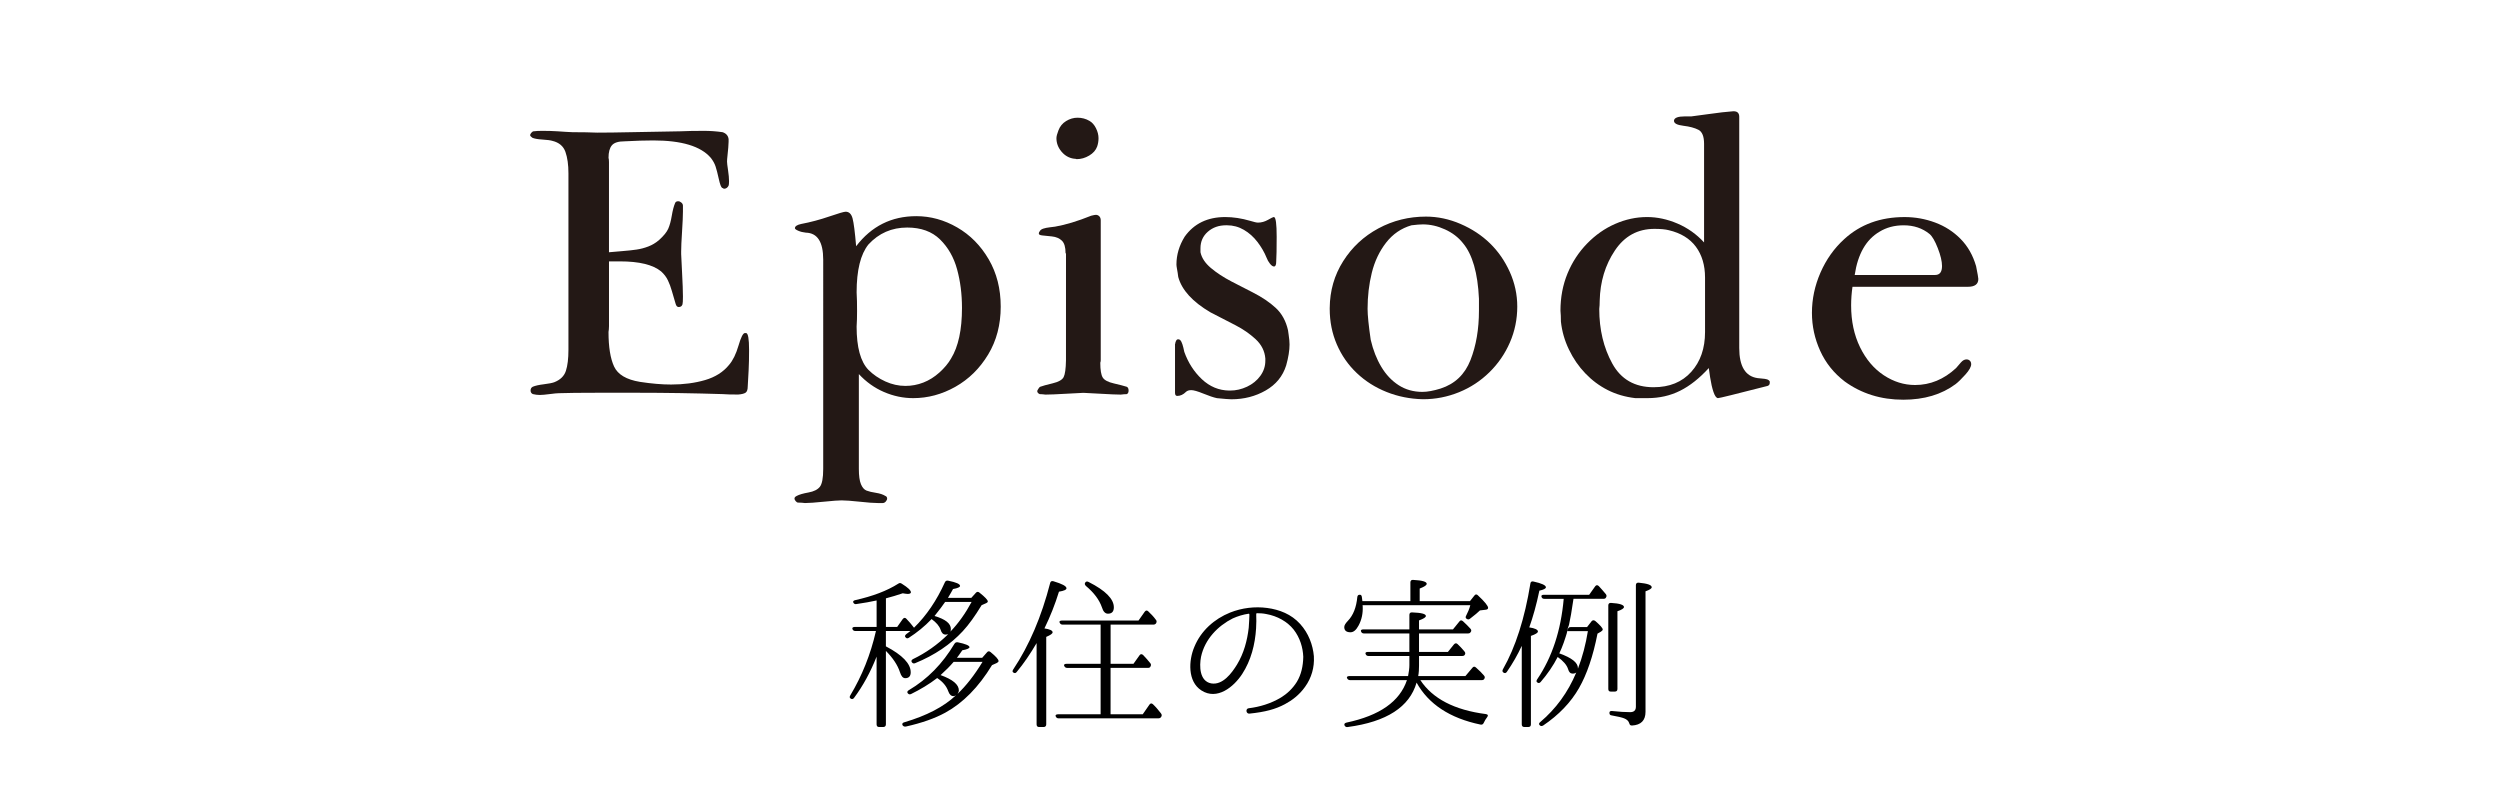 <?xml version="1.0" encoding="utf-8"?>
<!-- Generator: Adobe Illustrator 16.0.0, SVG Export Plug-In . SVG Version: 6.00 Build 0)  -->
<!DOCTYPE svg PUBLIC "-//W3C//DTD SVG 1.1//EN" "http://www.w3.org/Graphics/SVG/1.1/DTD/svg11.dtd">
<svg version="1.1" id="レイヤー_1" xmlns="http://www.w3.org/2000/svg" xmlns:xlink="http://www.w3.org/1999/xlink" x="0px"
	 y="0px" width="444.5px" height="142px" viewBox="0 0 444.5 142" enable-background="new 0 0 444.5 142" xml:space="preserve">
<g>
	<path fill="#231815" d="M108.273,58.076c0,0.184-0.007,0.345-0.02,0.476c-0.015,0.133-0.034,0.288-0.06,0.474
		c0,2.667,0.33,4.711,0.99,6.139c0.659,1.426,2.19,2.336,4.594,2.731c2.06,0.318,3.907,0.474,5.544,0.474
		c2.219,0,4.231-0.264,6.04-0.793c1.809-0.528,3.228-1.426,4.257-2.689c0.687-0.793,1.248-1.935,1.685-3.429
		c0.435-1.489,0.811-2.237,1.129-2.237h0.239c0.341,0.053,0.514,1.043,0.514,2.971c0,0.844-0.007,1.49-0.019,1.939
		c-0.014,0.448-0.034,1.008-0.06,1.682c-0.026,0.672-0.058,1.273-0.099,1.803c-0.04,0.527-0.06,0.883-0.06,1.068
		c0,0.581-0.125,0.953-0.375,1.129c-0.25,0.172-0.693,0.285-1.325,0.336c-1.244,0-2.167-0.027-2.773-0.078
		c-5.016-0.157-10.098-0.24-15.247-0.24h-6.97c-3.089,0-5.385,0.026-6.891,0.08c-0.292,0-0.833,0.053-1.624,0.156
		c-0.792,0.104-1.385,0.158-1.782,0.158c-0.396,0-0.805-0.057-1.228-0.158c-0.264-0.131-0.395-0.343-0.395-0.634
		c0-0.316,0.131-0.541,0.395-0.675c0.447-0.186,1.102-0.332,1.961-0.436c0.857-0.107,1.471-0.223,1.84-0.356
		c1.082-0.421,1.776-1.094,2.08-2.018c0.304-0.925,0.456-2.18,0.456-3.761V30.83c0-1.531-0.177-2.805-0.534-3.821
		c-0.356-1.017-1.127-1.671-2.316-1.962c-0.343-0.105-0.939-0.184-1.783-0.236c-0.845-0.053-1.439-0.16-1.782-0.318
		c-0.264-0.184-0.395-0.342-0.395-0.475c0-0.105,0.072-0.244,0.218-0.416c0.146-0.171,0.284-0.258,0.416-0.258
		c0.239-0.025,0.461-0.045,0.673-0.059c0.211-0.014,0.5-0.021,0.87-0.021c0.607,0,1.076,0.007,1.406,0.021
		c0.329,0.014,0.752,0.033,1.267,0.059c0.515,0.027,1.017,0.06,1.506,0.1s0.877,0.059,1.17,0.059c0.976,0,1.774,0.008,2.396,0.021
		c0.619,0.013,1.285,0.032,1.998,0.059c1.61,0,3.644-0.026,6.099-0.08c2.455-0.052,5.346-0.104,8.673-0.158
		c0.686-0.025,1.312-0.045,1.882-0.059c0.565-0.015,1.339-0.021,2.316-0.021c1.134,0,2.242,0.079,3.327,0.238
		c0.632,0.211,0.989,0.619,1.069,1.227v0.476c0,0.238-0.02,0.588-0.06,1.05c-0.04,0.463-0.085,0.931-0.137,1.406
		c-0.054,0.475-0.082,0.831-0.082,1.068c0,0.236,0.061,0.746,0.179,1.524c0.119,0.78,0.178,1.434,0.178,1.96
		c0,0.423-0.026,0.688-0.08,0.793c-0.185,0.37-0.462,0.555-0.832,0.555c-0.159-0.105-0.265-0.158-0.317-0.158
		c-0.187-0.104-0.384-0.64-0.596-1.604c-0.211-0.962-0.401-1.704-0.574-2.218c-0.172-0.514-0.456-1.023-0.851-1.524
		c-1.767-2.06-5.174-3.089-10.217-3.089c-1.453,0-3.155,0.053-5.109,0.157c-1.109,0-1.859,0.239-2.257,0.714
		c-0.398,0.475-0.595,1.214-0.595,2.218c0.026,0.105,0.046,0.212,0.06,0.315c0.014,0.105,0.021,0.252,0.021,0.438v16.038
		c0.528-0.054,1.299-0.118,2.315-0.199c1.016-0.079,1.881-0.171,2.596-0.278c0.711-0.104,1.411-0.289,2.099-0.555
		c0.687-0.264,1.319-0.646,1.9-1.146c0.82-0.738,1.359-1.406,1.624-2c0.264-0.594,0.475-1.365,0.633-2.316
		c0.159-0.951,0.357-1.704,0.594-2.257c0.079-0.212,0.265-0.317,0.556-0.317c0.185,0,0.37,0.08,0.556,0.238
		c0.185,0.158,0.277,0.342,0.277,0.555v1.068c0,0.713-0.053,1.888-0.157,3.525c-0.107,1.637-0.158,2.811-0.158,3.523v0.476
		c0,0.212,0.051,1.294,0.158,3.247c0.105,1.953,0.157,3.394,0.157,4.316c0,0.739-0.026,1.202-0.081,1.39
		c-0.104,0.315-0.329,0.472-0.671,0.472c-0.265,0-0.449-0.197-0.554-0.595c-0.264-0.87-0.489-1.636-0.674-2.296
		c-0.186-0.659-0.417-1.281-0.695-1.861c-0.276-0.581-0.68-1.11-1.208-1.584c-1.452-1.188-3.895-1.782-7.324-1.782h-1.94v11.606
		H108.273L108.273,58.076z"/>
	<path fill="#231815" d="M152.704,66.512v16.872c0,1.214,0.125,2.117,0.376,2.713c0.251,0.595,0.58,0.971,0.99,1.131
		c0.409,0.156,0.962,0.29,1.663,0.395c0.7,0.108,1.26,0.29,1.684,0.555c0.21,0.077,0.316,0.238,0.316,0.472
		c0,0.157-0.079,0.331-0.238,0.517c-0.159,0.184-0.344,0.276-0.557,0.276h-0.832c-0.715,0-1.801-0.079-3.257-0.24
		c-1.456-0.154-2.527-0.235-3.215-0.235c-0.529,0-1.574,0.075-3.137,0.235c-1.562,0.157-2.685,0.24-3.373,0.24
		c-0.211-0.025-0.403-0.047-0.575-0.06c-0.173-0.016-0.391-0.023-0.655-0.023c-0.133,0-0.27-0.083-0.417-0.255
		c-0.147-0.173-0.219-0.325-0.219-0.457c0-0.188,0.133-0.34,0.396-0.472c0.447-0.243,1.149-0.444,2.101-0.615
		c0.95-0.172,1.622-0.51,2.018-1.009c0.396-0.503,0.594-1.559,0.594-3.169V46.157c0-3.143-1.028-4.74-3.088-4.791
		c-0.503-0.052-0.951-0.164-1.349-0.336c-0.394-0.173-0.594-0.323-0.594-0.456c0-0.342,0.37-0.594,1.112-0.752
		c1.667-0.317,3.33-0.76,4.987-1.328c1.656-0.566,2.629-0.851,2.919-0.851c0.61,0,1.02,0.396,1.232,1.188
		c0.212,0.793,0.424,2.441,0.634,4.949c2.72-3.564,6.286-5.347,10.693-5.347c2.535,0,4.958,0.667,7.269,2.001
		c2.309,1.333,4.179,3.221,5.604,5.663c1.427,2.442,2.141,5.249,2.141,8.415c0,3.22-0.747,6.064-2.24,8.534
		c-1.49,2.466-3.43,4.376-5.82,5.724c-2.391,1.348-4.89,2.018-7.504,2.018c-1.769,0-3.498-0.361-5.188-1.088
		C155.491,68.975,153.998,67.912,152.704,66.512z M152.386,55.305c0,0.58-0.007,1.068-0.019,1.466
		c-0.015,0.396-0.034,0.832-0.061,1.308c0,3.668,0.7,6.23,2.1,7.682c0.845,0.846,1.848,1.53,3.009,2.061
		c1.163,0.528,2.35,0.793,3.565,0.793c1.11,0,2.171-0.2,3.19-0.596c1.017-0.395,1.967-0.989,2.851-1.781
		c0.883-0.793,1.579-1.625,2.08-2.496c1.293-2.111,1.94-5.108,1.94-8.988c0-2.456-0.29-4.745-0.872-6.871
		c-0.58-2.125-1.588-3.895-3.027-5.308c-1.44-1.413-3.387-2.118-5.842-2.118c-2.745,0-5.042,1.004-6.892,3.008
		c-1.4,1.744-2.101,4.582-2.101,8.516c0.028,0.557,0.047,1.07,0.062,1.543C152.381,53.998,152.386,54.594,152.386,55.305z"/>
	<path fill="#231815" d="M189.535,45.088l-0.078-0.08c0-1.056-0.219-1.796-0.655-2.219c-0.435-0.422-1.021-0.67-1.761-0.752
		c-0.739-0.079-1.313-0.138-1.725-0.178c-0.409-0.041-0.614-0.152-0.614-0.337c0-0.158,0.052-0.29,0.159-0.396
		c0.105-0.213,0.315-0.371,0.633-0.476c0.316-0.104,0.705-0.185,1.17-0.237c0.46-0.053,0.771-0.093,0.929-0.117
		c1.849-0.318,3.987-0.965,6.417-1.941c0.42-0.105,0.698-0.158,0.832-0.158c0.237,0,0.441,0.086,0.614,0.257
		c0.17,0.172,0.256,0.416,0.256,0.733v24.869c0,0.077-0.007,0.152-0.021,0.219c-0.014,0.064-0.033,0.137-0.059,0.213
		c0,1.299,0.146,2.174,0.437,2.638c0.289,0.462,0.949,0.813,1.979,1.046c1.031,0.241,1.796,0.438,2.298,0.598
		c0.212,0.106,0.317,0.331,0.317,0.674c0,0.318-0.105,0.527-0.317,0.633c-0.156,0-0.325,0.007-0.496,0.021
		c-0.172,0.016-0.361,0.033-0.574,0.061c-0.688,0-1.914-0.053-3.681-0.156c-1.771-0.105-2.759-0.156-2.971-0.156
		c-0.186,0-1.176,0.053-2.973,0.156c-1.795,0.105-3.049,0.156-3.762,0.156c-0.212-0.023-0.396-0.045-0.556-0.061
		c-0.157-0.015-0.315-0.021-0.474-0.021c-0.292-0.132-0.438-0.316-0.438-0.555c0-0.054,0.066-0.186,0.2-0.396
		c0.131-0.209,0.237-0.334,0.316-0.355c0.421-0.158,1.161-0.364,2.217-0.615c1.057-0.249,1.708-0.619,1.961-1.108
		c0.252-0.489,0.389-1.485,0.417-2.989L189.535,45.088L189.535,45.088z M193.694,21.485c0.476,0.263,0.864,0.698,1.17,1.307
		c0.302,0.606,0.453,1.2,0.453,1.78c0,0.502-0.077,0.99-0.237,1.465c-0.236,0.662-0.712,1.203-1.425,1.625
		c-0.712,0.422-1.451,0.633-2.219,0.633c-0.078-0.025-0.158-0.045-0.236-0.061c-0.08-0.013-0.174-0.02-0.279-0.02
		c-0.87-0.133-1.604-0.555-2.197-1.267s-0.89-1.505-0.89-2.376c0-0.316,0.119-0.777,0.356-1.387
		c0.264-0.712,0.718-1.266,1.366-1.662c0.646-0.396,1.327-0.594,2.038-0.594C192.362,20.932,193.06,21.115,193.694,21.485z"/>
	<path fill="#231815" d="M208.942,61.164c0-0.129,0.047-0.301,0.138-0.512c0.093-0.21,0.204-0.318,0.337-0.318h0.159
		c0.184,0.025,0.343,0.173,0.476,0.437c0.131,0.265,0.251,0.62,0.355,1.069s0.158,0.688,0.158,0.713
		c0.686,1.928,1.729,3.55,3.128,4.871c1.398,1.318,3.022,1.994,4.87,2.018h0.157c1.029,0,2.033-0.231,3.012-0.691
		c0.975-0.463,1.76-1.1,2.355-1.919c0.596-0.821,0.89-1.718,0.89-2.693V63.74c-0.107-1.318-0.682-2.462-1.721-3.427
		c-1.042-0.963-2.234-1.788-3.565-2.475c-1.333-0.688-2.819-1.45-4.457-2.296c-3.194-1.874-5.11-3.972-5.743-6.297
		c-0.026-0.238-0.06-0.48-0.099-0.732c-0.041-0.252-0.088-0.521-0.14-0.814c-0.052-0.289-0.08-0.512-0.08-0.673
		c0-1.716,0.489-3.366,1.466-4.949c1.662-2.323,4.065-3.485,7.207-3.485c1.426,0,2.906,0.225,4.436,0.674
		c0.688,0.213,1.147,0.316,1.388,0.316c0.603,0,1.199-0.164,1.782-0.494c0.578-0.33,0.911-0.494,0.99-0.494h0.081
		c0.316,0.053,0.471,1.213,0.471,3.484c0,1.242-0.005,2.146-0.021,2.712c-0.017,0.567-0.03,1.154-0.063,1.761
		c0,0.556-0.13,0.832-0.394,0.832c-0.212,0-0.45-0.164-0.714-0.495c-0.264-0.329-0.462-0.681-0.596-1.05
		c-0.396-0.977-0.938-1.913-1.624-2.811c-0.687-0.898-1.486-1.617-2.414-2.158c-0.926-0.541-1.928-0.813-3.009-0.813h-0.158
		c-1.293,0-2.375,0.383-3.249,1.148c-0.869,0.766-1.307,1.742-1.307,2.93v0.712c0.211,1.003,0.825,1.935,1.842,2.794
		c1.015,0.857,2.243,1.662,3.683,2.415c1.439,0.751,2.684,1.392,3.741,1.921c1.664,0.845,3.038,1.77,4.12,2.773
		c1.083,1.001,1.805,2.324,2.177,3.961c0.022,0.157,0.066,0.43,0.117,0.814c0.054,0.381,0.091,0.697,0.118,0.95
		c0.022,0.251,0.039,0.509,0.039,0.773c0,1.056-0.199,2.298-0.597,3.722c-0.607,1.931-1.821,3.414-3.643,4.457
		c-1.823,1.045-3.858,1.566-6.1,1.566c-0.396,0-1.255-0.067-2.576-0.199c-0.606-0.132-1.413-0.405-2.416-0.813
		c-1.004-0.408-1.717-0.613-2.138-0.613c-0.422,0-0.74,0.106-0.951,0.316c-0.475,0.476-0.988,0.714-1.545,0.714
		c-0.265,0-0.396-0.187-0.396-0.556v-8.68H208.942L208.942,61.164z"/>
	<path fill="#231815" d="M236.425,54.75c0.025-3.063,0.824-5.834,2.396-8.318c1.57-2.48,3.655-4.42,6.258-5.82
		c2.598-1.399,5.417-2.1,8.453-2.1c2.083,0,4.141,0.437,6.156,1.307c2.018,0.872,3.762,2.02,5.228,3.446
		c1.466,1.425,2.64,3.122,3.528,5.089c0.883,1.966,1.326,4.018,1.326,6.155c0,2.243-0.437,4.37-1.308,6.376
		c-0.871,2.007-2.088,3.777-3.646,5.305c-1.559,1.531-3.358,2.715-5.402,3.547c-2.049,0.829-4.166,1.246-6.358,1.246h-0.08
		c-2.271-0.053-4.415-0.48-6.436-1.286c-2.019-0.805-3.79-1.929-5.304-3.366c-1.52-1.44-2.701-3.133-3.546-5.088
		c-0.844-1.951-1.266-4.063-1.266-6.336V54.75L236.425,54.75z M250.959,40.057c-1.823,0.53-3.326,1.559-4.515,3.09
		c-1.186,1.531-2.032,3.312-2.536,5.346c-0.501,2.035-0.752,4.17-0.752,6.414c0,1.135,0.186,2.97,0.556,5.503
		c0.421,1.823,1.05,3.427,1.883,4.813c0.829,1.389,1.859,2.475,3.088,3.268c1.225,0.79,2.636,1.186,4.218,1.186
		c0.896,0,1.979-0.2,3.246-0.596c2.538-0.82,4.303-2.508,5.308-5.069c1.003-2.56,1.503-5.492,1.503-8.792v-2.096
		c-0.209-4.594-1.162-7.895-2.852-9.902c-0.818-1.029-1.882-1.841-3.187-2.435c-1.308-0.595-2.62-0.891-3.938-0.891
		C252.476,39.901,251.803,39.953,250.959,40.057z"/>
	<path fill="#231815" d="M305.45,70.789c-0.29-0.026-0.553-0.39-0.792-1.088c-0.237-0.7-0.436-1.564-0.596-2.596
		c-0.156-1.031-0.238-1.582-0.238-1.664c-1.665,1.823-3.365,3.17-5.109,4.039c-1.744,0.873-3.668,1.309-5.786,1.309h-2.178
		c-1.796-0.211-3.434-0.691-4.91-1.441c-1.48-0.752-2.807-1.741-3.975-2.967c-1.177-1.227-2.15-2.639-2.909-4.233
		c-0.771-1.595-1.241-3.251-1.425-4.964c0-0.449-0.011-0.805-0.023-1.069c-0.015-0.264-0.034-0.554-0.06-0.87
		c0-2.378,0.418-4.578,1.247-6.6s1.992-3.799,3.483-5.334c1.489-1.532,3.162-2.703,5.012-3.508c1.844-0.807,3.732-1.211,5.659-1.211
		c1.797,0,3.599,0.386,5.404,1.158c1.809,0.772,3.388,1.892,4.73,3.355V25.574c0-1.323-0.333-2.154-1.008-2.498
		c-0.674-0.345-1.566-0.582-2.677-0.714c-1.109-0.134-1.662-0.425-1.662-0.873v-0.08c0.077-0.476,0.728-0.714,1.939-0.714h1.147
		c0.107,0,1.088-0.132,2.949-0.396c1.859-0.265,3.358-0.438,4.497-0.517h0.077c0.658,0,0.992,0.33,0.992,0.99v41.109
		c0,3.246,1.085,5.029,3.249,5.346c0.13,0.026,0.388,0.055,0.772,0.079c0.381,0.026,0.687,0.073,0.909,0.14
		c0.223,0.068,0.389,0.191,0.495,0.375v0.241c0,0.29-0.134,0.474-0.394,0.556c-2.905,0.737-5.072,1.287-6.499,1.643
		C306.362,70.611,305.582,70.789,305.45,70.789z M303.156,49.59v-0.237c0-2.19-0.544-4.015-1.624-5.479
		c-1.083-1.463-2.689-2.445-4.829-2.947c-0.606-0.156-1.452-0.235-2.536-0.235c-2.983,0-5.333,1.283-7.046,3.854
		c-1.719,2.57-2.614,5.543-2.694,8.918c0,0.317-0.006,0.58-0.021,0.791c-0.014,0.209-0.032,0.432-0.058,0.674
		c0,3.662,0.771,6.897,2.315,9.707c1.544,2.809,3.993,4.213,7.345,4.213c2.825,0,5.057-0.909,6.694-2.729
		c1.637-1.82,2.455-4.182,2.455-7.078L303.156,49.59L303.156,49.59z"/>
	<path fill="#231815" d="M329.371,50.988c-0.158,1.107-0.24,2.213-0.24,3.318c0,2.793,0.53,5.269,1.584,7.43
		c1.055,2.16,2.463,3.818,4.218,4.982c1.752,1.158,3.611,1.736,5.563,1.736c2.693,0,5.123-1,7.29-3.008
		c0.263-0.32,0.553-0.652,0.871-1.011c0.316-0.354,0.643-0.534,0.99-0.534c0.079,0,0.152,0.008,0.219,0.023
		c0.064,0.016,0.123,0.035,0.179,0.066c0.288,0.155,0.434,0.409,0.434,0.751c0,0.474-0.343,1.093-1.03,1.856
		c-0.688,0.766-1.267,1.33-1.745,1.701c-2.48,1.846-5.581,2.771-9.305,2.771c-3.961,0-7.431-1.082-10.415-3.248
		c-1.929-1.479-3.38-3.293-4.355-5.443c-0.977-2.152-1.466-4.402-1.466-6.752c0-2.457,0.509-4.846,1.524-7.17
		c1.018-2.322,2.422-4.302,4.22-5.939c2.85-2.614,6.429-3.922,10.731-3.922c1.874,0,3.683,0.324,5.427,0.973
		c1.743,0.648,3.255,1.622,4.533,2.92c1.28,1.298,2.197,2.915,2.753,4.847c0.264,1.325,0.396,2.079,0.396,2.265
		c0,0.928-0.621,1.393-1.861,1.393h-20.514V50.988L329.371,50.988z M329.766,48.89h14.299c0.818,0,1.226-0.53,1.226-1.585
		c0-0.844-0.251-1.906-0.753-3.188c-0.502-1.281-0.99-2.119-1.466-2.514c-1.266-1.03-2.798-1.544-4.594-1.544
		c-1.636,0-3.076,0.383-4.316,1.148C331.784,42.607,330.321,45.166,329.766,48.89z"/>
</g>
<g>
	<path d="M168.135,112.831c-0.435,0-0.727-0.29-0.899-0.87c-0.233-0.667-0.755-1.278-1.598-1.889
		c-1.248,1.311-2.614,2.411-4.064,3.339c-0.231,0.146-0.435,0.118-0.609-0.145c-0.115-0.144-0.058-0.317,0.175-0.522
		c0.377-0.261,0.61-0.462,0.725-0.551h-4.354v2.728c2.933,1.538,4.414,3.079,4.414,4.616c0,0.698-0.35,1.044-0.959,1.044
		c-0.435,0-0.725-0.346-0.957-1.073c-0.406-1.247-1.249-2.527-2.496-3.774v13.063c0,0.292-0.174,0.466-0.465,0.466h-0.754
		c-0.29,0-0.435-0.174-0.435-0.466v-12.046c-1.074,2.729-2.411,5.195-4.036,7.372c-0.174,0.203-0.406,0.234-0.608,0.059
		c-0.175-0.112-0.175-0.319-0.029-0.55c2.061-3.428,3.6-7.229,4.559-11.438h-3.659c-0.262,0-0.436-0.116-0.523-0.351
		c-0.087-0.231,0.088-0.375,0.436-0.375h3.862v-4.704c-1.016,0.231-2.207,0.435-3.6,0.64c-0.263,0.059-0.436-0.058-0.552-0.29
		c-0.087-0.174,0.058-0.35,0.348-0.406c3.107-0.697,5.66-1.656,7.665-2.933c0.202-0.146,0.406-0.146,0.639,0.026
		c1.073,0.672,1.598,1.164,1.598,1.511c0,0.176-0.203,0.292-0.551,0.292c-0.261,0-0.553-0.061-0.901-0.116
		c-1.016,0.346-2.002,0.64-2.99,0.897v5.083h2.003l0.987-1.396c0.204-0.262,0.437-0.288,0.64-0.059
		c0.435,0.438,0.87,0.957,1.364,1.598c2.205-2.148,4.035-4.85,5.487-8.071c0.115-0.263,0.319-0.35,0.609-0.288
		c1.395,0.288,2.09,0.58,2.09,0.929c0,0.202-0.405,0.407-1.249,0.551c-0.175,0.35-0.494,0.872-0.899,1.568h4.151l0.812-0.899
		c0.175-0.203,0.406-0.236,0.639-0.029c0.987,0.783,1.479,1.306,1.479,1.568c0,0.116-0.087,0.203-0.261,0.29l-0.842,0.375
		c-1.163,1.918-2.264,3.457-3.339,4.615c-2.178,2.354-4.993,4.268-8.476,5.693c-0.263,0.115-0.465,0.026-0.61-0.203
		c-0.117-0.203-0.028-0.377,0.232-0.522c2.292-1.104,4.384-2.583,6.242-4.414C168.396,112.802,168.25,112.831,168.135,112.831z
		 M174.637,116.953l0.842-0.957c0.175-0.231,0.406-0.261,0.641-0.06c0.958,0.783,1.422,1.309,1.422,1.597
		c0,0.147-0.117,0.234-0.319,0.351l-0.843,0.377c-2.379,3.915-5.166,6.734-8.301,8.448c-1.86,1.015-4.151,1.829-6.996,2.467
		c-0.262,0.058-0.466-0.031-0.61-0.232c-0.116-0.235-0.03-0.438,0.319-0.525c3.918-1.16,6.997-2.727,9.202-4.818
		c-0.172,0.117-0.347,0.176-0.462,0.176c-0.409,0-0.728-0.288-0.93-0.87c-0.319-0.903-0.959-1.685-1.973-2.352
		c-1.422,1.103-2.991,2.03-4.647,2.847c-0.261,0.112-0.435,0.056-0.609-0.176c-0.115-0.203-0.028-0.378,0.234-0.522
		c3.281-1.943,5.98-4.674,8.098-8.245c0.145-0.231,0.32-0.288,0.582-0.261c1.393,0.288,2.09,0.582,2.09,0.87
		c0,0.203-0.437,0.406-1.277,0.551c-0.466,0.669-0.784,1.134-0.958,1.336H174.637L174.637,116.953z M172.751,107.024h-4.704
		c-0.377,0.58-1.016,1.395-1.886,2.498c1.945,0.578,2.904,1.336,2.904,2.32c0,0.205-0.029,0.351-0.088,0.466
		C170.428,110.801,171.676,109.027,172.751,107.024z M169.557,117.681c-0.639,0.752-1.422,1.537-2.323,2.35
		c2.176,0.785,3.251,1.684,3.251,2.728c0,0.175-0.086,0.379-0.232,0.609c1.51-1.421,2.99-3.309,4.441-5.688h-5.137V117.681z"/>
	<path d="M187.153,112.425c0,0.232-0.377,0.493-1.132,0.813v15.56c0,0.292-0.174,0.466-0.464,0.466h-0.813
		c-0.291,0-0.437-0.174-0.437-0.466v-14.456c-1.103,1.886-2.263,3.599-3.54,5.14c-0.176,0.232-0.406,0.26-0.64,0.057
		c-0.145-0.114-0.116-0.288,0.029-0.524c2.845-4.266,5.021-9.374,6.561-15.354c0.058-0.292,0.263-0.406,0.578-0.319
		c1.541,0.462,2.324,0.868,2.324,1.249c0,0.26-0.435,0.463-1.335,0.607c-0.695,2.265-1.567,4.443-2.583,6.532
		C186.662,111.874,187.153,112.104,187.153,112.425z M197.459,118.756v8.241h5.721l1.188-1.712c0.174-0.259,0.405-0.288,0.64-0.058
		c0.494,0.466,0.928,0.988,1.422,1.624c0.146,0.201,0.173,0.377,0.029,0.611c-0.116,0.172-0.262,0.261-0.523,0.261h-17.709
		c-0.23,0-0.407-0.089-0.521-0.348c-0.116-0.203,0.058-0.379,0.436-0.379h7.548v-8.241h-5.951c-0.261,0-0.406-0.118-0.522-0.351
		c-0.116-0.229,0.06-0.377,0.406-0.377h6.068v-6.967h-6.764c-0.233,0-0.408-0.115-0.523-0.348c-0.116-0.236,0.06-0.381,0.407-0.381
		h13.616l1.104-1.566c0.201-0.261,0.405-0.288,0.638-0.056c0.522,0.493,0.985,0.986,1.336,1.477c0.173,0.177,0.173,0.38,0.058,0.613
		c-0.117,0.174-0.262,0.261-0.521,0.261h-7.579v6.967h4.064l1.075-1.508c0.173-0.263,0.405-0.263,0.638-0.062
		c0.436,0.466,0.87,0.93,1.278,1.452c0.144,0.174,0.174,0.377,0.028,0.606c-0.059,0.176-0.231,0.236-0.493,0.236h-6.592V118.756z
		 M193.569,103.482c2.991,1.512,4.472,3.019,4.472,4.501c0,0.752-0.35,1.132-1.045,1.132c-0.494,0-0.846-0.38-1.076-1.132
		c-0.465-1.336-1.393-2.583-2.845-3.801c-0.203-0.205-0.262-0.41-0.117-0.611C193.104,103.364,193.308,103.339,193.569,103.482z"/>
	<path d="M233.606,116.751c0.114,1.855-0.407,3.772-1.567,5.371c-1.046,1.479-2.382,2.44-3.571,3.074
		c-1.683,0.903-3.512,1.398-6.328,1.687c-0.608,0.058-0.725-0.901-0.115-0.957c1.914-0.232,3.919-0.816,5.747-1.917
		c1.045-0.64,2.061-1.569,2.815-2.786c0.784-1.307,1.104-2.817,1.134-4.443c-0.059-1.624-0.58-3.397-1.714-4.848
		c-1.132-1.423-2.904-2.409-4.876-2.759c-0.554-0.114-1.104-0.146-1.655-0.146c-0.058,0-0.117,0.059-0.117,0.118v0.347
		c0.03,0.521,0.03,1.249-0.028,2.235c-0.175,2.846-0.898,5.692-2.467,8.102c-1.511,2.322-4.471,4.731-7.258,2.929
		c-2.495-1.595-2.266-5.369-1.248-7.751c1.161-2.843,3.541-4.962,6.358-6.095c2.118-0.844,4.414-1.104,6.592-0.816
		c2.175,0.292,4.294,1.108,5.861,2.849c1.481,1.626,2.266,3.716,2.439,5.746v0.061H233.606z M222.139,109.232
		c0-0.062-0.059-0.117-0.115-0.117c-0.988,0.145-1.944,0.435-2.847,0.841c-2.611,1.307-4.963,3.689-5.632,6.821
		c-0.317,1.655-0.288,4.326,1.801,4.731c2.063,0.351,3.657-1.827,4.587-3.335c1.219-2.003,1.828-4.27,2.091-6.563
		c0.084-0.931,0.084-1.624,0.115-2.119V109.232z"/>
	<path d="M250.767,106.878v-3.338c0-0.288,0.175-0.466,0.492-0.435c1.627,0.085,2.411,0.32,2.411,0.695
		c0,0.234-0.407,0.524-1.248,0.844v2.233h8.941l0.783-0.984c0.174-0.263,0.434-0.263,0.638-0.031
		c1.222,1.131,1.802,1.888,1.802,2.206c0,0.205-0.148,0.321-0.467,0.349l-0.985,0.116c-0.32,0.32-0.9,0.813-1.772,1.48
		c-0.202,0.174-0.407,0.146-0.608,0c-0.204-0.143-0.204-0.32-0.059-0.58c0.29-0.551,0.552-1.16,0.726-1.829h-19.158l0.026,0.203
		c0.06,1.218-0.175,2.378-0.726,3.397c-0.435,0.813-0.9,1.216-1.451,1.216c-0.727,0-1.103-0.316-1.103-0.926
		c0-0.321,0.23-0.669,0.641-1.104c0.957-0.987,1.508-2.409,1.681-4.236c0.03-0.292,0.203-0.437,0.494-0.406
		c0.204,0.027,0.289,0.173,0.319,0.436c0.03,0.172,0.06,0.404,0.088,0.694H250.767L250.767,106.878z M260.549,120.204l1.248-1.481
		c0.175-0.231,0.408-0.259,0.641-0.027c0.581,0.493,1.044,0.988,1.423,1.424c0.172,0.201,0.172,0.404,0.028,0.608
		c-0.088,0.146-0.234,0.201-0.465,0.201h-10.887c2.177,3.283,6.037,5.313,11.671,6.037c0.347,0.062,0.435,0.263,0.201,0.557
		c-0.232,0.288-0.435,0.639-0.609,1.016c-0.114,0.259-0.318,0.348-0.58,0.288c-5.43-1.132-9.231-3.63-11.352-7.46
		c-1.248,4.325-5.313,6.967-12.22,7.896c-0.264,0.057-0.437-0.029-0.583-0.263c-0.116-0.261,0-0.436,0.349-0.524
		c5.892-1.247,9.464-3.743,10.741-7.547h-10.073c-0.263,0-0.434-0.087-0.555-0.316c-0.144-0.234,0.03-0.408,0.378-0.408h10.451
		c0.146-0.726,0.233-1.363,0.233-1.943v-1.626h-7.26c-0.258,0-0.433-0.114-0.521-0.351c-0.113-0.231,0.059-0.375,0.407-0.375h7.373
		v-3.281h-8.07c-0.26,0-0.435-0.114-0.522-0.346c-0.115-0.234,0.061-0.379,0.407-0.379h8.186v-2.586c0-0.29,0.175-0.464,0.495-0.433
		c1.623,0.058,2.438,0.261,2.438,0.638c0,0.232-0.405,0.493-1.22,0.785v1.596h6.037l1.134-1.395
		c0.174-0.263,0.405-0.263,0.639-0.058c0.494,0.435,0.929,0.9,1.336,1.336c0.173,0.201,0.202,0.406,0.029,0.609
		c-0.117,0.174-0.234,0.231-0.495,0.231h-8.68v3.281h5.139l1.073-1.336c0.202-0.232,0.437-0.261,0.642-0.056
		c0.405,0.373,0.813,0.81,1.219,1.303c0.173,0.205,0.202,0.406,0.058,0.611c-0.088,0.143-0.233,0.203-0.464,0.203h-7.665v1.709
		c0,0.642-0.029,1.249-0.146,1.86H260.549L260.549,120.204z"/>
	<path d="M273.444,112.282c0,0.231-0.408,0.491-1.248,0.781v15.733c0,0.292-0.147,0.466-0.466,0.466h-0.697
		c-0.319,0-0.463-0.174-0.463-0.466v-13.963c-0.729,1.568-1.599,3.105-2.644,4.616c-0.172,0.263-0.407,0.29-0.637,0.115
		c-0.176-0.145-0.203-0.318-0.061-0.58c2.234-3.921,3.861-8.998,4.878-15.24c0.03-0.29,0.231-0.435,0.552-0.348
		c1.452,0.316,2.205,0.667,2.205,1.017c0,0.23-0.377,0.434-1.161,0.605c-0.522,2.498-1.131,4.678-1.798,6.531
		C272.918,111.698,273.444,111.961,273.444,112.282z M279.625,119.769c-0.405,0-0.667-0.259-0.813-0.783
		c-0.232-0.754-0.872-1.48-1.856-2.177c-0.785,1.539-1.802,3.022-3.02,4.439c-0.203,0.236-0.409,0.261-0.641,0.062
		c-0.145-0.115-0.145-0.292,0.029-0.551c2.643-3.895,4.209-8.652,4.703-14.285h-3.428c-0.29,0-0.463-0.116-0.521-0.379
		c-0.088-0.199,0.088-0.345,0.405-0.345h8.072l1.074-1.51c0.174-0.234,0.406-0.263,0.64-0.031c0.406,0.436,0.813,0.901,1.247,1.424
		c0.146,0.2,0.175,0.377,0.029,0.608c-0.086,0.174-0.233,0.232-0.495,0.232h-5.283c-0.318,2.175-0.579,3.686-0.782,4.558
		c-0.059,0.203-0.087,0.35-0.175,0.493c0-0.027-0.317,1.425-0.405,1.742l0.346-1.363c0.087-0.29,0.234-0.406,0.522-0.406h2.904
		l0.813-1.044c0.175-0.205,0.407-0.232,0.669-0.029c0.87,0.754,1.308,1.247,1.308,1.508c0,0.116-0.117,0.234-0.321,0.377
		l-0.609,0.351c-0.783,4.006-1.886,7.228-3.279,9.666c-1.452,2.554-3.599,4.791-6.389,6.675c-0.26,0.145-0.464,0.118-0.637-0.087
		c-0.146-0.144-0.116-0.349,0.115-0.522c2.787-2.352,4.937-5.282,6.415-8.823C280.12,119.684,279.916,119.769,279.625,119.769z
		 M280.555,118.898c0.813-2.121,1.394-4.356,1.77-6.679h-3.656c-0.377,1.396-0.843,2.729-1.423,3.951
		c2.206,0.782,3.309,1.654,3.309,2.612L280.555,118.898L280.555,118.898z M286.391,122.963c-0.289,0-0.435-0.145-0.435-0.464
		v-14.863c0-0.29,0.172-0.468,0.492-0.438c1.54,0.087,2.294,0.351,2.294,0.728c0,0.231-0.376,0.493-1.162,0.754v13.819
		c0,0.319-0.172,0.464-0.463,0.464H286.391L286.391,122.963z M286.622,126.417c1.306,0.145,2.38,0.204,3.222,0.204
		c0.668,0,1.017-0.318,1.017-0.959v-21.627c0-0.29,0.174-0.466,0.492-0.437c1.539,0.146,2.323,0.407,2.323,0.815
		c0,0.23-0.376,0.462-1.103,0.724v21.424c0,1.541-0.813,2.352-2.41,2.438c-0.319,0-0.408-0.144-0.493-0.436
		c-0.116-0.375-0.437-0.667-0.9-0.841c-0.35-0.145-1.073-0.319-2.207-0.522c-0.291-0.028-0.406-0.172-0.406-0.464
		C286.156,126.506,286.303,126.39,286.622,126.417z"/>
</g>
</svg>
